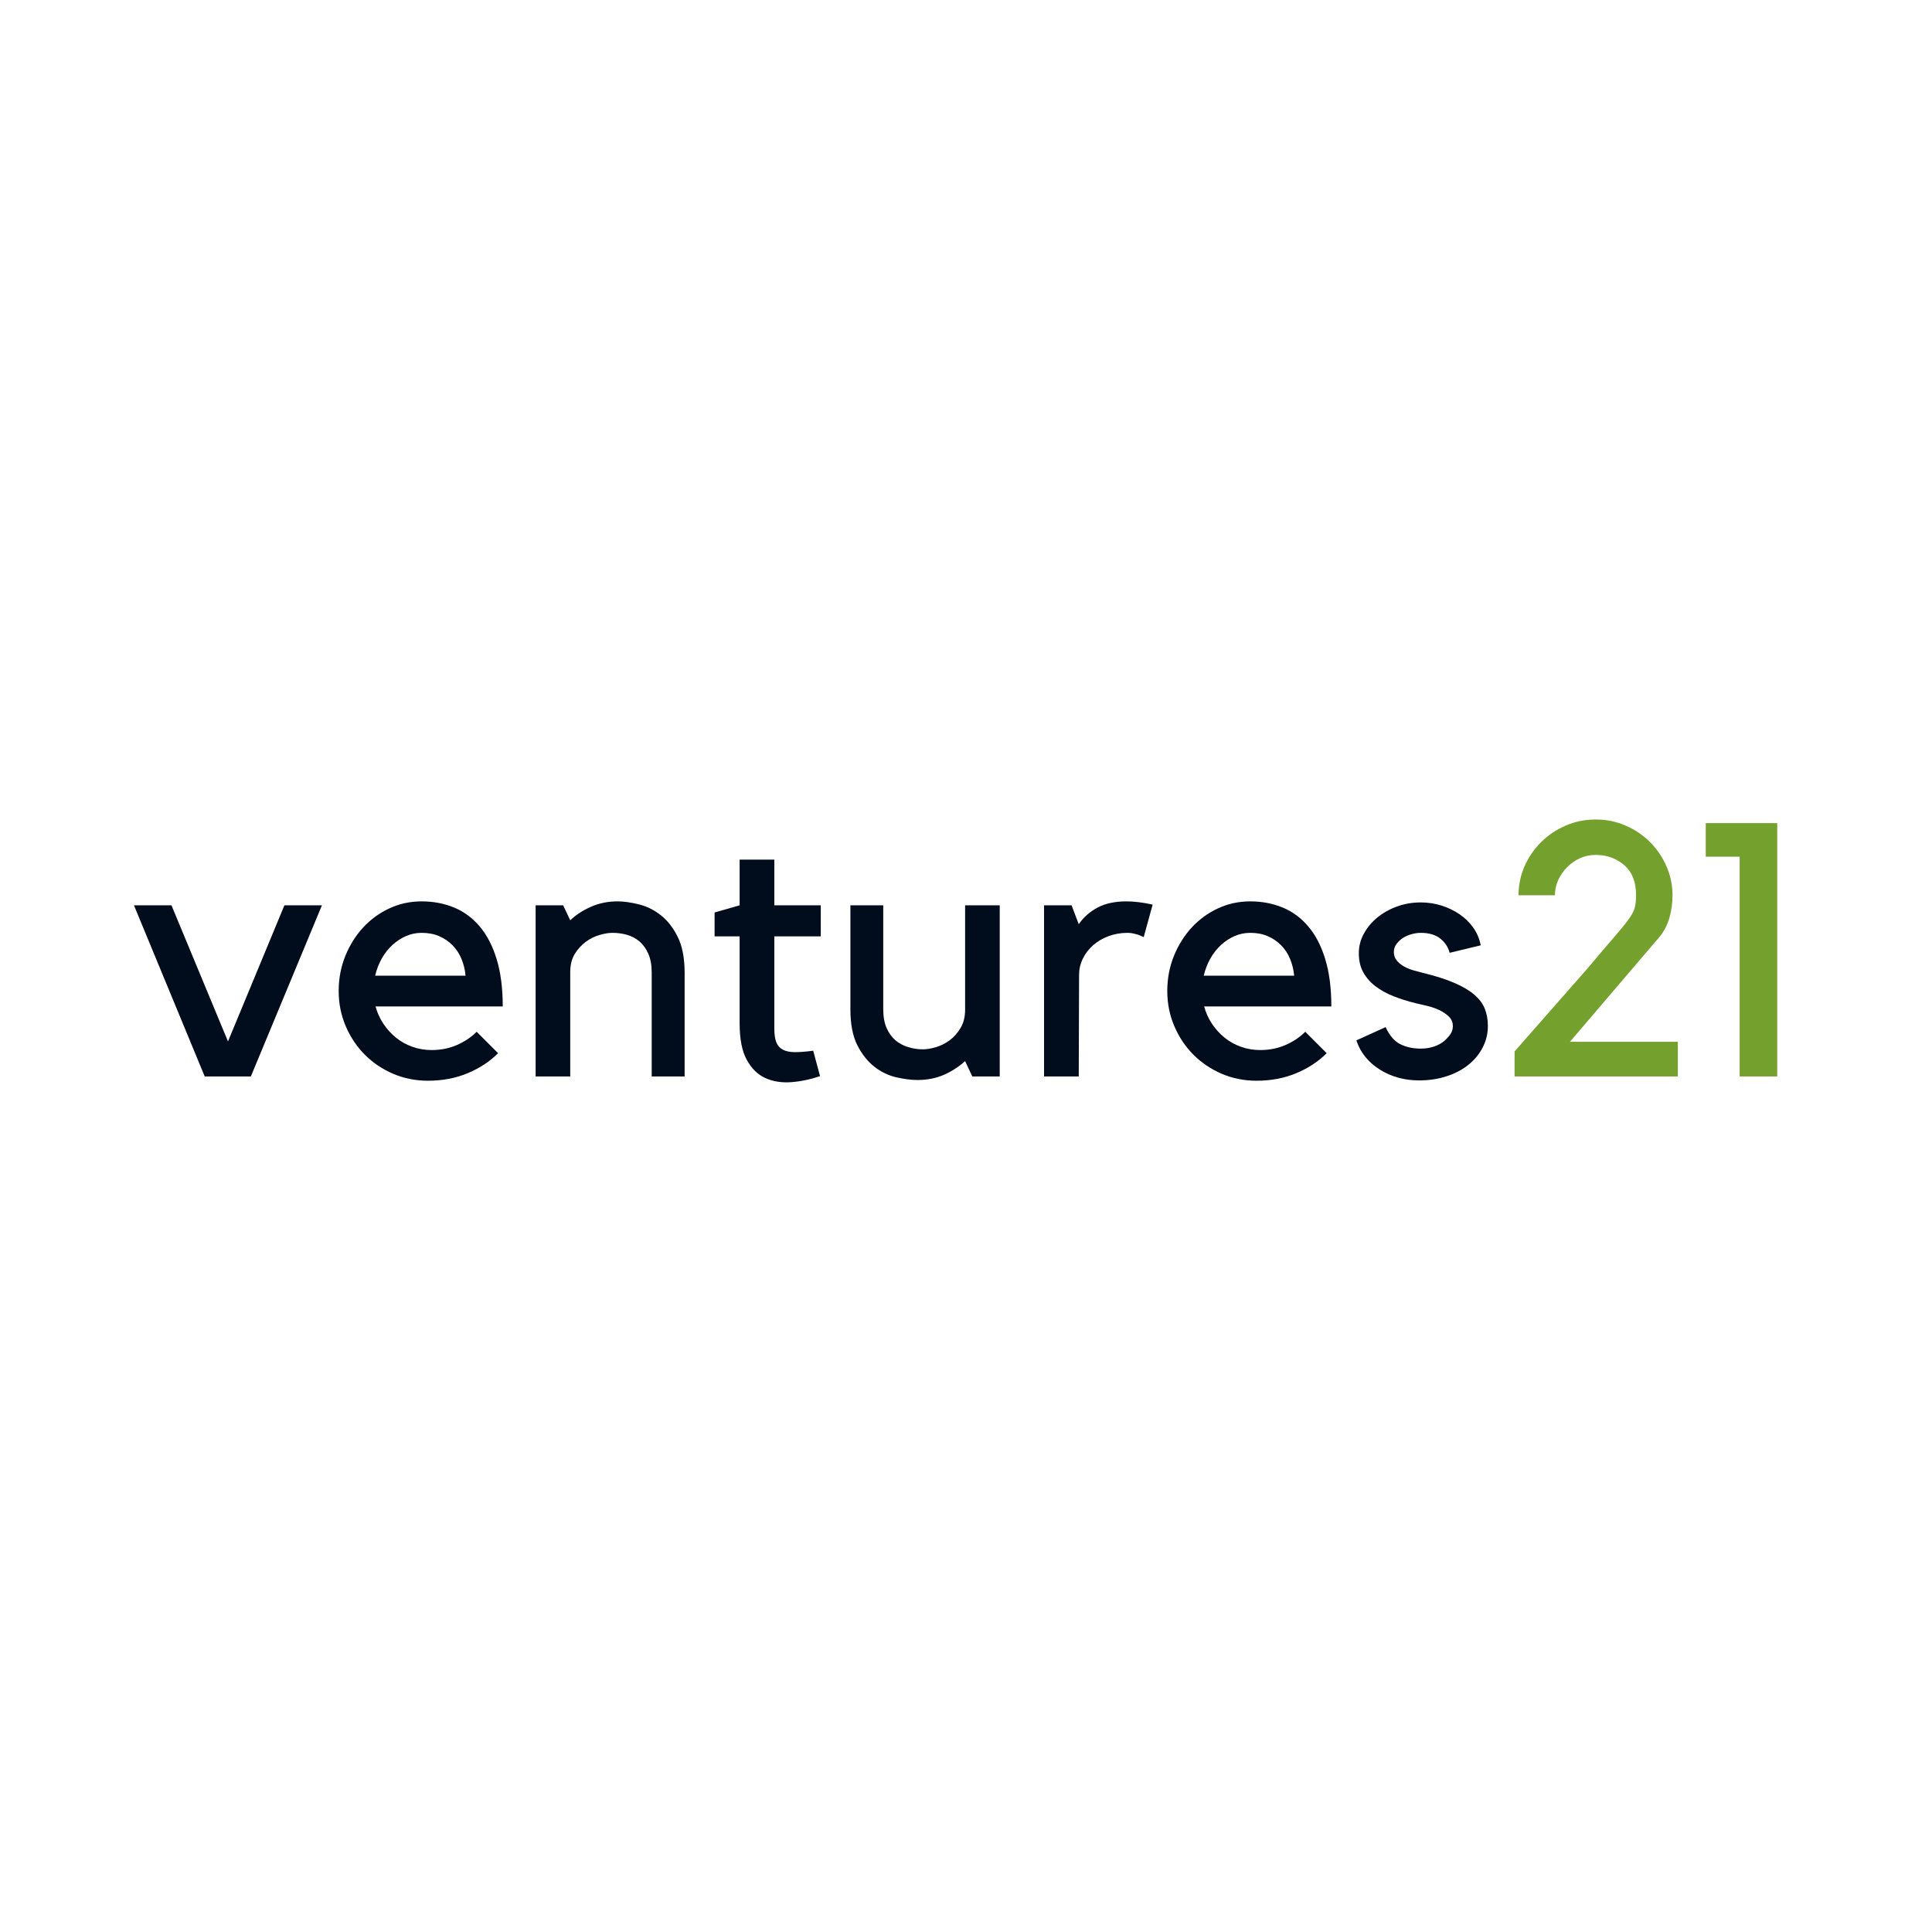 <svg xmlns="http://www.w3.org/2000/svg" xmlns:xlink="http://www.w3.org/1999/xlink" width="500" zoomAndPan="magnify" viewBox="0 0 375 375" height="500" preserveAspectRatio="xMidYMid meet" version="1.0"><defs><g/></defs><rect x="-37.5" width="450" fill="#ffffff" y="-37.5" height="450" fill-opacity="1"/><rect x="-37.5" width="450" fill="#ffffff" y="-37.5" height="450" fill-opacity="1"/><rect x="-37.5" width="450" fill="#ffffff" y="-37.5" height="450" fill-opacity="1"/><g fill="#010d1c" fill-opacity="1"><g transform="translate(25.174, 208.94)"><g><path d="M 23.516 0 L 14.562 0 L 0.828 -33.219 L 8.109 -33.219 L 19.078 -6.797 L 30.031 -33.219 L 37.312 -33.219 Z M 23.516 0 "/></g></g></g><g fill="#010d1c" fill-opacity="1"><g transform="translate(63.457, 208.94)"><g><path d="M 19.625 0.828 C 17.219 0.828 14.961 0.379 12.859 -0.516 C 10.754 -1.422 8.914 -2.66 7.344 -4.234 C 5.781 -5.805 4.547 -7.656 3.641 -9.781 C 2.734 -11.906 2.281 -14.172 2.281 -16.578 C 2.281 -18.984 2.707 -21.25 3.562 -23.375 C 4.426 -25.5 5.582 -27.348 7.031 -28.922 C 8.488 -30.492 10.188 -31.727 12.125 -32.625 C 14.07 -33.531 16.156 -33.984 18.375 -33.984 C 20.645 -33.984 22.738 -33.586 24.656 -32.797 C 26.57 -32.016 28.234 -30.789 29.641 -29.125 C 31.055 -27.469 32.156 -25.352 32.938 -22.781 C 33.727 -20.219 34.125 -17.156 34.125 -13.594 L 9.438 -13.594 C 9.758 -12.395 10.266 -11.273 10.953 -10.234 C 11.648 -9.191 12.473 -8.285 13.422 -7.516 C 14.367 -6.754 15.43 -6.164 16.609 -5.75 C 17.785 -5.332 19.023 -5.125 20.328 -5.125 C 22.078 -5.125 23.703 -5.445 25.203 -6.094 C 26.711 -6.75 28 -7.609 29.062 -8.672 L 33.219 -4.516 C 31.602 -2.891 29.629 -1.594 27.297 -0.625 C 24.961 0.344 22.406 0.828 19.625 0.828 Z M 18.375 -27.875 C 17.312 -27.875 16.305 -27.664 15.359 -27.25 C 14.41 -26.844 13.531 -26.27 12.719 -25.531 C 11.914 -24.789 11.223 -23.91 10.641 -22.891 C 10.066 -21.867 9.641 -20.758 9.359 -19.562 L 26.906 -19.562 C 26.812 -20.664 26.555 -21.727 26.141 -22.75 C 25.734 -23.77 25.16 -24.66 24.422 -25.422 C 23.68 -26.18 22.812 -26.781 21.812 -27.219 C 20.82 -27.656 19.676 -27.875 18.375 -27.875 Z M 18.375 -27.875 "/></g></g></g><g fill="#010d1c" fill-opacity="1"><g transform="translate(100.214, 208.94)"><g><path d="M 10.469 0 L 3.75 0 L 3.75 -33.219 L 9.094 -33.219 L 10.469 -30.312 C 11.582 -31.375 12.926 -32.25 14.5 -32.938 C 16.07 -33.633 17.781 -33.984 19.625 -33.984 C 20.832 -33.984 22.195 -33.797 23.719 -33.422 C 25.25 -33.055 26.672 -32.363 27.984 -31.344 C 29.305 -30.332 30.414 -28.926 31.312 -27.125 C 32.219 -25.32 32.672 -22.984 32.672 -20.109 L 32.672 0 L 26.281 0 L 26.281 -20.188 C 26.281 -21.613 26.062 -22.82 25.625 -23.812 C 25.188 -24.812 24.609 -25.613 23.891 -26.219 C 23.172 -26.82 22.359 -27.25 21.453 -27.5 C 20.555 -27.75 19.625 -27.875 18.656 -27.875 C 17.914 -27.875 17.07 -27.734 16.125 -27.453 C 15.176 -27.18 14.285 -26.734 13.453 -26.109 C 12.617 -25.484 11.91 -24.695 11.328 -23.75 C 10.754 -22.801 10.469 -21.633 10.469 -20.25 Z M 10.469 0 "/></g></g></g><g fill="#010d1c" fill-opacity="1"><g transform="translate(137.249, 208.94)"><g><path d="M 21.922 -0.062 C 20.023 0.582 18.148 0.973 16.297 1.109 C 14.453 1.242 12.789 0.977 11.312 0.312 C 9.832 -0.352 8.629 -1.531 7.703 -3.219 C 6.773 -4.906 6.312 -7.273 6.312 -10.328 L 6.312 -27.188 L 1.453 -27.188 L 1.453 -31.828 L 6.312 -33.219 L 6.312 -42.094 L 13.047 -42.094 L 13.047 -33.219 L 22.062 -33.219 L 22.062 -27.188 L 13.047 -27.188 L 13.047 -9.297 C 13.047 -8.18 13.172 -7.301 13.422 -6.656 C 13.672 -6.008 14.098 -5.523 14.703 -5.203 C 15.305 -4.879 16.094 -4.719 17.062 -4.719 C 18.031 -4.719 19.207 -4.812 20.594 -5 Z M 21.922 -0.062 "/></g></g></g><g fill="#010d1c" fill-opacity="1"><g transform="translate(160.968, 208.94)"><g><path d="M 26.359 -2.984 C 25.203 -1.922 23.848 -1.039 22.297 -0.344 C 20.742 0.344 19.02 0.688 17.125 0.688 C 15.926 0.688 14.562 0.516 13.031 0.172 C 11.508 -0.172 10.086 -0.852 8.766 -1.875 C 7.453 -2.895 6.344 -4.289 5.438 -6.062 C 4.539 -7.844 4.094 -10.172 4.094 -13.047 L 4.094 -33.219 L 10.469 -33.219 L 10.469 -13.047 C 10.469 -11.609 10.688 -10.391 11.125 -9.391 C 11.57 -8.398 12.148 -7.602 12.859 -7 C 13.578 -6.406 14.398 -5.969 15.328 -5.688 C 16.254 -5.406 17.203 -5.266 18.172 -5.266 C 18.91 -5.266 19.754 -5.406 20.703 -5.688 C 21.648 -5.969 22.539 -6.414 23.375 -7.031 C 24.207 -7.656 24.91 -8.453 25.484 -9.422 C 26.066 -10.398 26.359 -11.582 26.359 -12.969 L 26.359 -33.219 L 33.078 -33.219 L 33.078 0 L 27.75 0 Z M 26.359 -2.984 "/></g></g></g><g fill="#010d1c" fill-opacity="1"><g transform="translate(198.072, 208.94)"><g><path d="M 23.922 -27.047 C 23.598 -27.191 23.273 -27.332 22.953 -27.469 C 22.68 -27.562 22.359 -27.648 21.984 -27.734 C 21.617 -27.828 21.227 -27.875 20.812 -27.875 C 19.469 -27.875 18.219 -27.656 17.062 -27.219 C 15.906 -26.781 14.91 -26.191 14.078 -25.453 C 13.242 -24.711 12.582 -23.844 12.094 -22.844 C 11.613 -21.852 11.375 -20.805 11.375 -19.703 L 11.312 0 L 4.578 0 L 4.578 -33.219 L 9.922 -33.219 L 11.312 -29.547 C 12.227 -30.891 13.438 -31.961 14.938 -32.766 C 16.445 -33.578 18.332 -33.984 20.594 -33.984 C 22.07 -33.984 23.758 -33.773 25.656 -33.359 Z M 23.922 -27.047 "/></g></g></g><g fill="#010d1c" fill-opacity="1"><g transform="translate(224.287, 208.94)"><g><path d="M 19.625 0.828 C 17.219 0.828 14.961 0.379 12.859 -0.516 C 10.754 -1.422 8.914 -2.66 7.344 -4.234 C 5.781 -5.805 4.547 -7.656 3.641 -9.781 C 2.734 -11.906 2.281 -14.172 2.281 -16.578 C 2.281 -18.984 2.707 -21.25 3.562 -23.375 C 4.426 -25.5 5.582 -27.348 7.031 -28.922 C 8.488 -30.492 10.188 -31.727 12.125 -32.625 C 14.07 -33.531 16.156 -33.984 18.375 -33.984 C 20.645 -33.984 22.738 -33.586 24.656 -32.797 C 26.57 -32.016 28.234 -30.789 29.641 -29.125 C 31.055 -27.469 32.156 -25.352 32.938 -22.781 C 33.727 -20.219 34.125 -17.156 34.125 -13.594 L 9.438 -13.594 C 9.758 -12.395 10.266 -11.273 10.953 -10.234 C 11.648 -9.191 12.473 -8.285 13.422 -7.516 C 14.367 -6.754 15.43 -6.164 16.609 -5.75 C 17.785 -5.332 19.023 -5.125 20.328 -5.125 C 22.078 -5.125 23.703 -5.445 25.203 -6.094 C 26.711 -6.75 28 -7.609 29.062 -8.672 L 33.219 -4.516 C 31.602 -2.891 29.629 -1.594 27.297 -0.625 C 24.961 0.344 22.406 0.828 19.625 0.828 Z M 18.375 -27.875 C 17.312 -27.875 16.305 -27.664 15.359 -27.25 C 14.41 -26.844 13.531 -26.27 12.719 -25.531 C 11.914 -24.789 11.223 -23.91 10.641 -22.891 C 10.066 -21.867 9.641 -20.758 9.359 -19.562 L 26.906 -19.562 C 26.812 -20.664 26.555 -21.727 26.141 -22.75 C 25.734 -23.77 25.16 -24.66 24.422 -25.422 C 23.68 -26.18 22.812 -26.781 21.812 -27.219 C 20.82 -27.656 19.676 -27.875 18.375 -27.875 Z M 18.375 -27.875 "/></g></g></g><g fill="#010d1c" fill-opacity="1"><g transform="translate(261.045, 208.94)"><g><path d="M 19.344 -6.938 C 19.758 -7.301 20.129 -7.711 20.453 -8.172 C 20.785 -8.641 20.953 -9.176 20.953 -9.781 C 20.953 -10.52 20.68 -11.145 20.141 -11.656 C 19.609 -12.164 18.961 -12.594 18.203 -12.938 C 17.441 -13.281 16.645 -13.547 15.812 -13.734 C 14.977 -13.922 14.285 -14.082 13.734 -14.219 C 12.203 -14.594 10.766 -15.047 9.422 -15.578 C 8.086 -16.109 6.922 -16.754 5.922 -17.516 C 4.93 -18.273 4.145 -19.176 3.562 -20.219 C 2.988 -21.258 2.703 -22.492 2.703 -23.922 C 2.703 -25.266 3.023 -26.523 3.672 -27.703 C 4.316 -28.891 5.18 -29.93 6.266 -30.828 C 7.359 -31.734 8.633 -32.453 10.094 -32.984 C 11.551 -33.516 13.086 -33.781 14.703 -33.781 C 16.141 -33.781 17.504 -33.57 18.797 -33.156 C 20.086 -32.738 21.254 -32.172 22.297 -31.453 C 23.336 -30.734 24.219 -29.863 24.938 -28.844 C 25.656 -27.832 26.129 -26.703 26.359 -25.453 L 20.328 -24 C 20.047 -25.102 19.441 -26.023 18.516 -26.766 C 17.586 -27.504 16.316 -27.875 14.703 -27.875 C 14.148 -27.875 13.57 -27.789 12.969 -27.625 C 12.363 -27.469 11.805 -27.227 11.297 -26.906 C 10.797 -26.582 10.367 -26.188 10.016 -25.719 C 9.672 -25.258 9.5 -24.734 9.5 -24.141 C 9.5 -23.492 9.695 -22.938 10.094 -22.469 C 10.488 -22.008 10.961 -21.629 11.516 -21.328 C 12.066 -21.023 12.664 -20.781 13.312 -20.594 C 13.957 -20.414 14.562 -20.254 15.125 -20.109 C 17.57 -19.516 19.602 -18.867 21.219 -18.172 C 22.844 -17.473 24.141 -16.707 25.109 -15.875 C 26.078 -15.051 26.758 -14.141 27.156 -13.141 C 27.551 -12.148 27.75 -11.031 27.75 -9.781 C 27.75 -8.301 27.41 -6.91 26.734 -5.609 C 26.066 -4.316 25.141 -3.195 23.953 -2.25 C 22.773 -1.301 21.363 -0.562 19.719 -0.031 C 18.082 0.5 16.316 0.766 14.422 0.766 C 11.555 0.766 9.004 0.062 6.766 -1.344 C 4.523 -2.758 3.008 -4.645 2.219 -7 L 7.906 -9.578 C 8.645 -7.953 9.594 -6.848 10.75 -6.266 C 11.906 -5.691 13.223 -5.406 14.703 -5.406 C 16.555 -5.406 18.102 -5.914 19.344 -6.938 Z M 19.344 -6.938 "/></g></g></g><g fill="#74a12e" fill-opacity="1"><g transform="translate(290.855, 208.94)"><g><path d="M 3.125 0 L 3.125 -4.859 L 17.266 -20.953 C 19.398 -23.492 21.086 -25.477 22.328 -26.906 C 23.578 -28.344 24.523 -29.5 25.172 -30.375 C 25.828 -31.258 26.242 -32.023 26.422 -32.672 C 26.609 -33.316 26.703 -34.148 26.703 -35.172 C 26.703 -37.754 25.938 -39.703 24.406 -41.016 C 22.883 -42.336 21.035 -43 18.859 -43 C 17.754 -43 16.727 -42.781 15.781 -42.344 C 14.832 -41.906 14 -41.316 13.281 -40.578 C 12.562 -39.836 11.992 -39.004 11.578 -38.078 C 11.16 -37.148 10.953 -36.18 10.953 -35.172 L 3.891 -35.172 C 3.891 -37.148 4.281 -39.031 5.062 -40.812 C 5.852 -42.594 6.926 -44.156 8.281 -45.5 C 9.645 -46.844 11.227 -47.906 13.031 -48.688 C 14.844 -49.477 16.785 -49.875 18.859 -49.875 C 20.941 -49.875 22.883 -49.477 24.688 -48.688 C 26.488 -47.906 28.062 -46.844 29.406 -45.5 C 30.75 -44.156 31.812 -42.594 32.594 -40.812 C 33.383 -39.031 33.781 -37.148 33.781 -35.172 C 33.781 -33.691 33.582 -32.242 33.188 -30.828 C 32.789 -29.422 32.156 -28.188 31.281 -27.125 L 13.875 -6.734 L 34.812 -6.734 L 34.812 0 Z M 3.125 0 "/></g></g></g><g fill="#74a12e" fill-opacity="1"><g transform="translate(329.069, 208.94)"><g><path d="M 8.594 -42.656 L 2.016 -42.656 L 2.016 -49.172 L 15.891 -49.172 L 15.891 0 L 8.594 0 Z M 8.594 -42.656 "/></g></g></g></svg>
